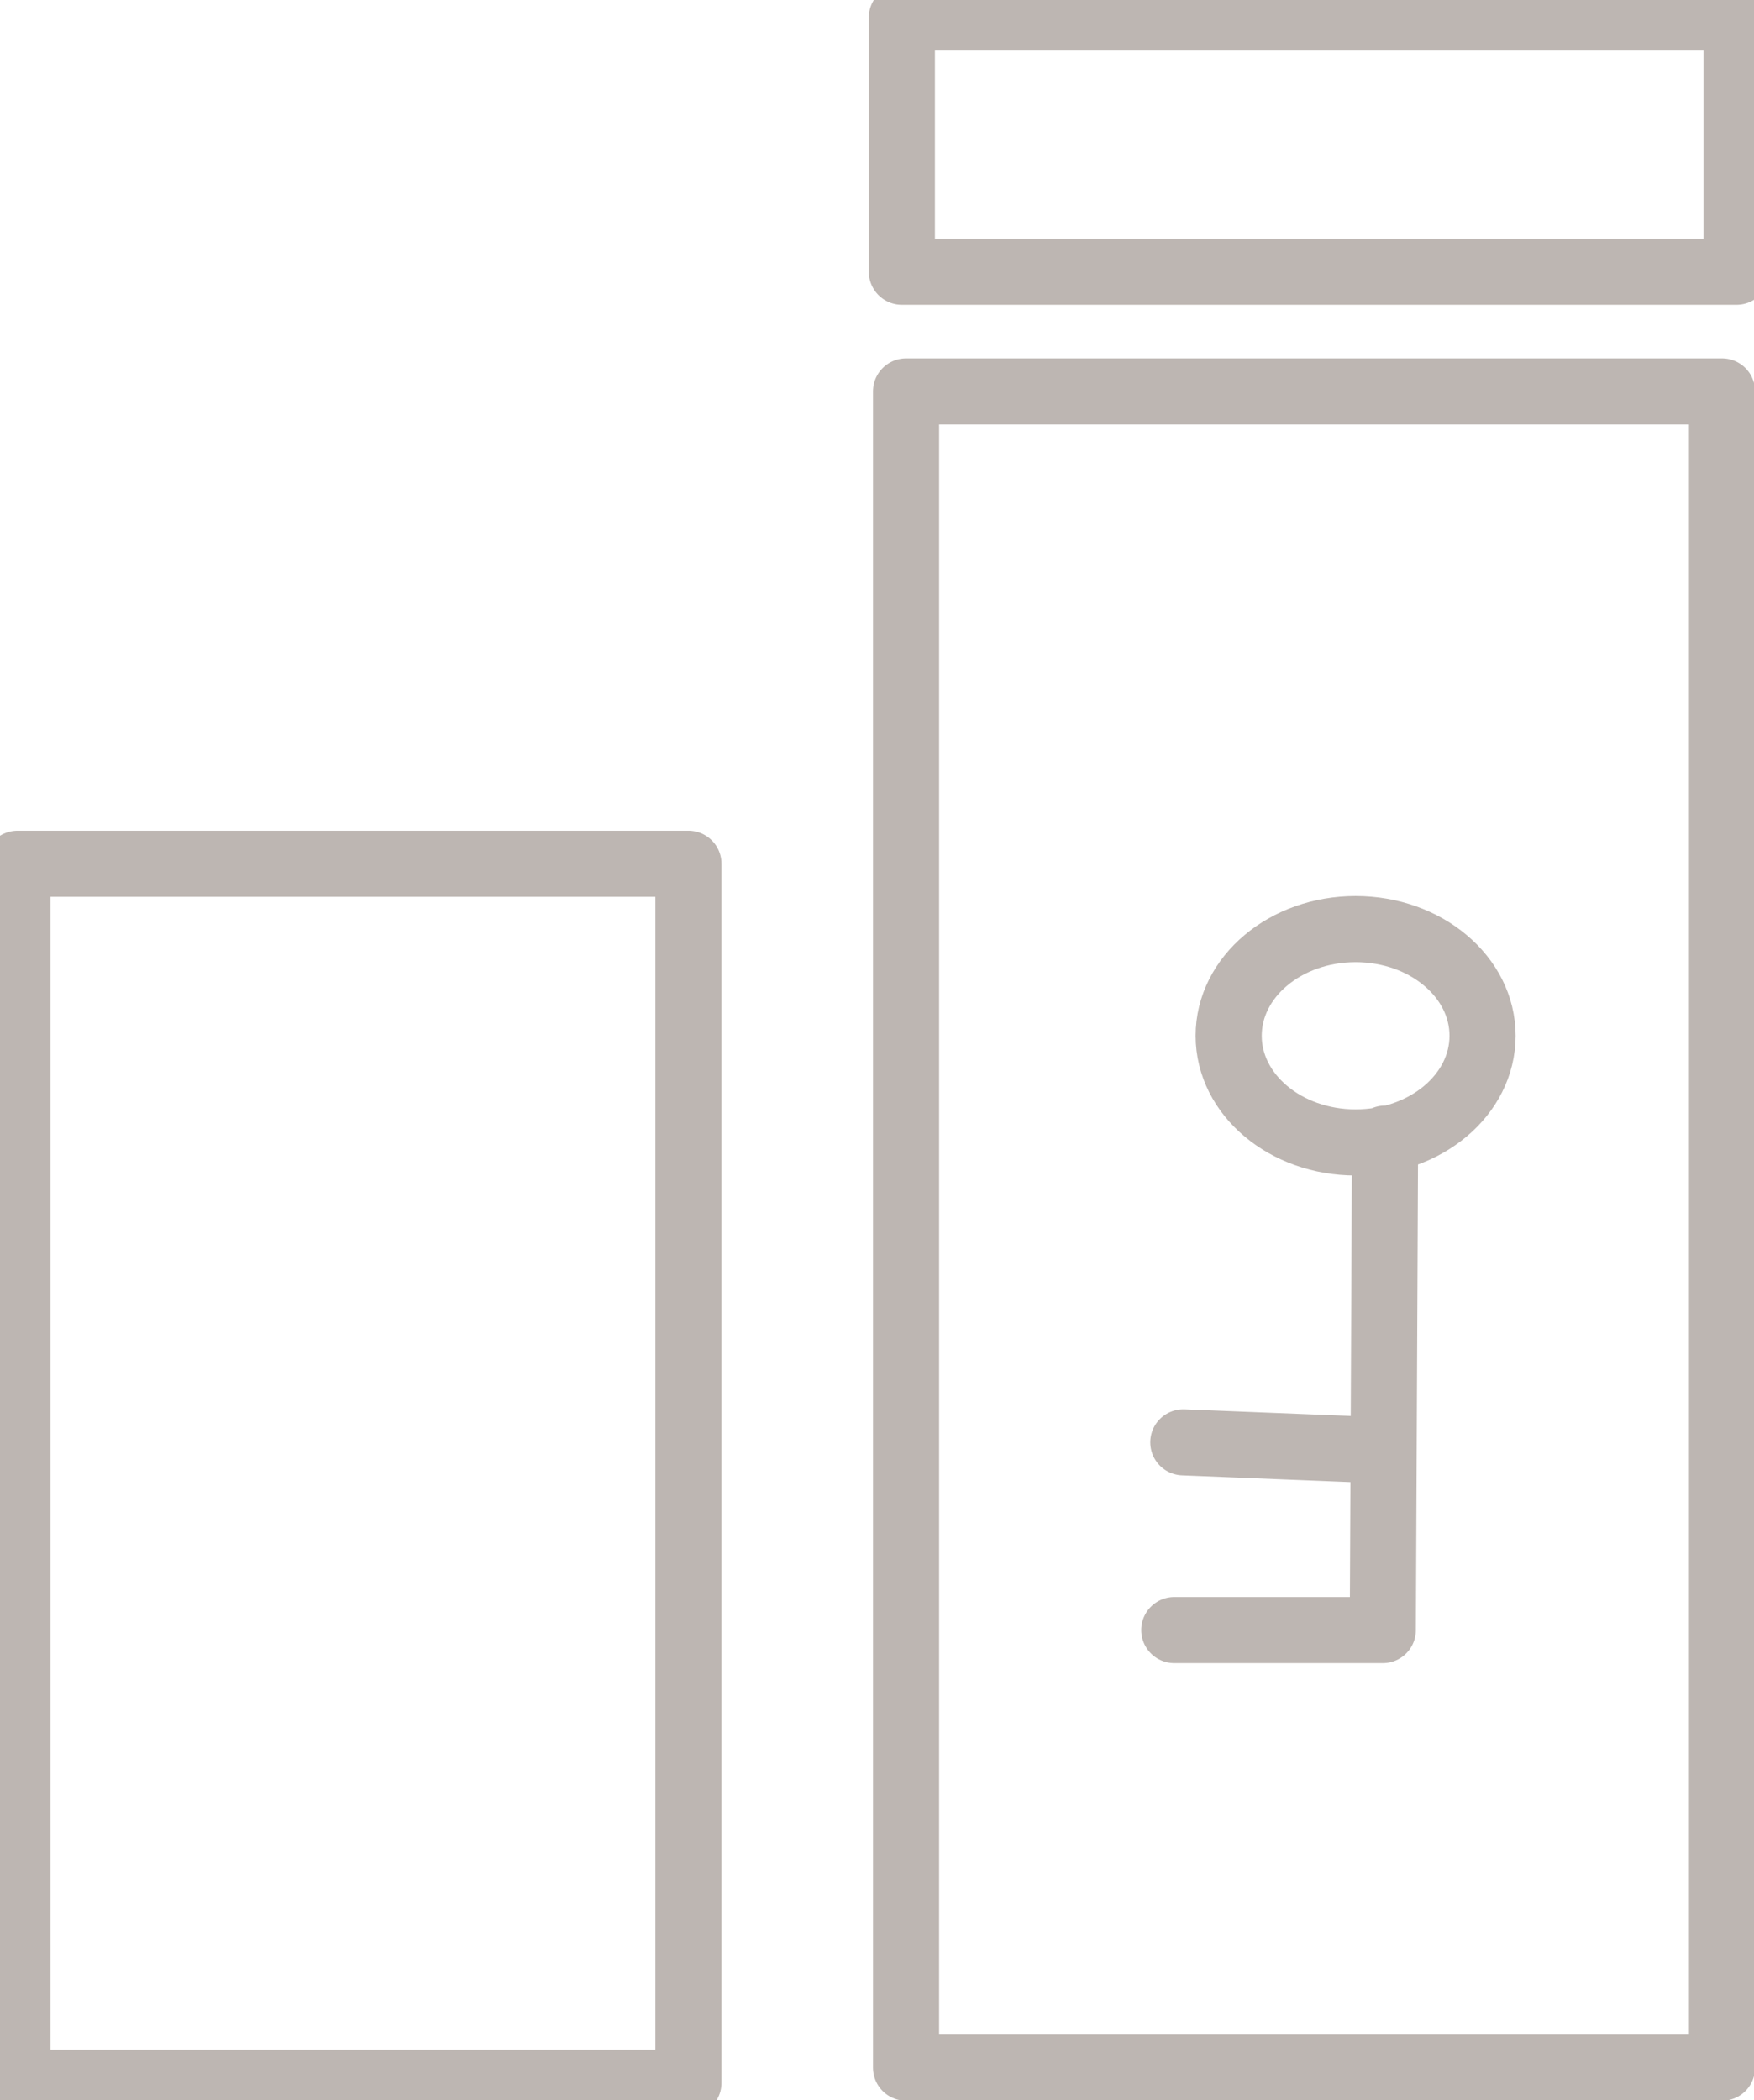 <?xml version="1.0" encoding="UTF-8" standalone="no"?><svg  viewBox="0 0 39.796 47.651" version="1.1" id="svg1" xml:space="preserve" xmlns="http://www.w3.org/2000/svg" xmlns:svg="http://www.w3.org/2000/svg"><defs id="defs1"><style id="style1">.cls-1{ fill: #1d1d1b;} .cls-2{ fill-rule: evenodd;} </style><style id="style1-0">.cls-1{ fill: #1d1d1b;} </style><style id="style1-5">.cls-1{ fill: #1d1d1b;} </style><style id="style1-2">.cls-1{ fill: #1d1d1b;} </style><style id="style1-1">.cls-1{ fill: #1d1d1b;} .cls-2{ fill-rule: evenodd;} </style><style id="style1-0-7">.cls-1{ fill: #1d1d1b;} </style><style id="style1-5-1">.cls-1{ fill: #1d1d1b;} </style><style id="style1-2-1">.cls-1{ fill: #1d1d1b;} </style><style id="style1-14">.cls-1{ fill: #1d1d1b;} .cls-2{ fill-rule: evenodd;} </style><style id="style1-0-2">.cls-1{ fill: #1d1d1b;} </style><style id="style1-5-3">.cls-1{ fill: #1d1d1b;} </style><style id="style1-2-2">.cls-1{ fill: #1d1d1b;} </style><style id="style1-57">.cls-1{ fill: #1d1d1b;} .cls-2{ fill-rule: evenodd;} </style><style id="style1-0-6">.cls-1{ fill: #1d1d1b;} </style><style id="style1-5-18">.cls-1{ fill: #1d1d1b;} </style><style id="style1-2-9">.cls-1{ fill: #1d1d1b;} </style><style id="style1-4">.cls-1{ fill: #1d1d1b;} .cls-2{ fill-rule: evenodd;} </style><style id="style1-0-3">.cls-1{ fill: #1d1d1b;} </style><style id="style1-5-12">.cls-1{ fill: #1d1d1b;} </style><style id="style1-2-3">.cls-1{ fill: #1d1d1b;} </style></defs><g id="layer1" transform="translate(-14.684,-103.808)"><path id="rect28" style="fill:none;stroke:#bdb6b2;stroke-width:1.5;stroke-linecap:round;stroke-linejoin:round;stroke-dasharray:none" d="m 35.146,104.205 h 18.937 v 5.768 H 35.146 Z m 13.175,23.102 c 0,1.337 -1.289,2.42 -2.88,2.42 -1.591,0 -2.88,-1.084 -2.88,-2.42 0,-1.337 1.289,-2.42 2.88,-2.42 1.591,0 2.88,1.083 2.88,2.42 z m -2.469,9.397 -4.32,-0.173 m 4.577,-6.891 -0.051,11.15 H 41.327 M 15.081,123.405 H 30.304 v 27.658 H 15.081 Z m 20.16,-10.717 h 18.514 v 38.03 H 35.241 Z" /></g></svg>